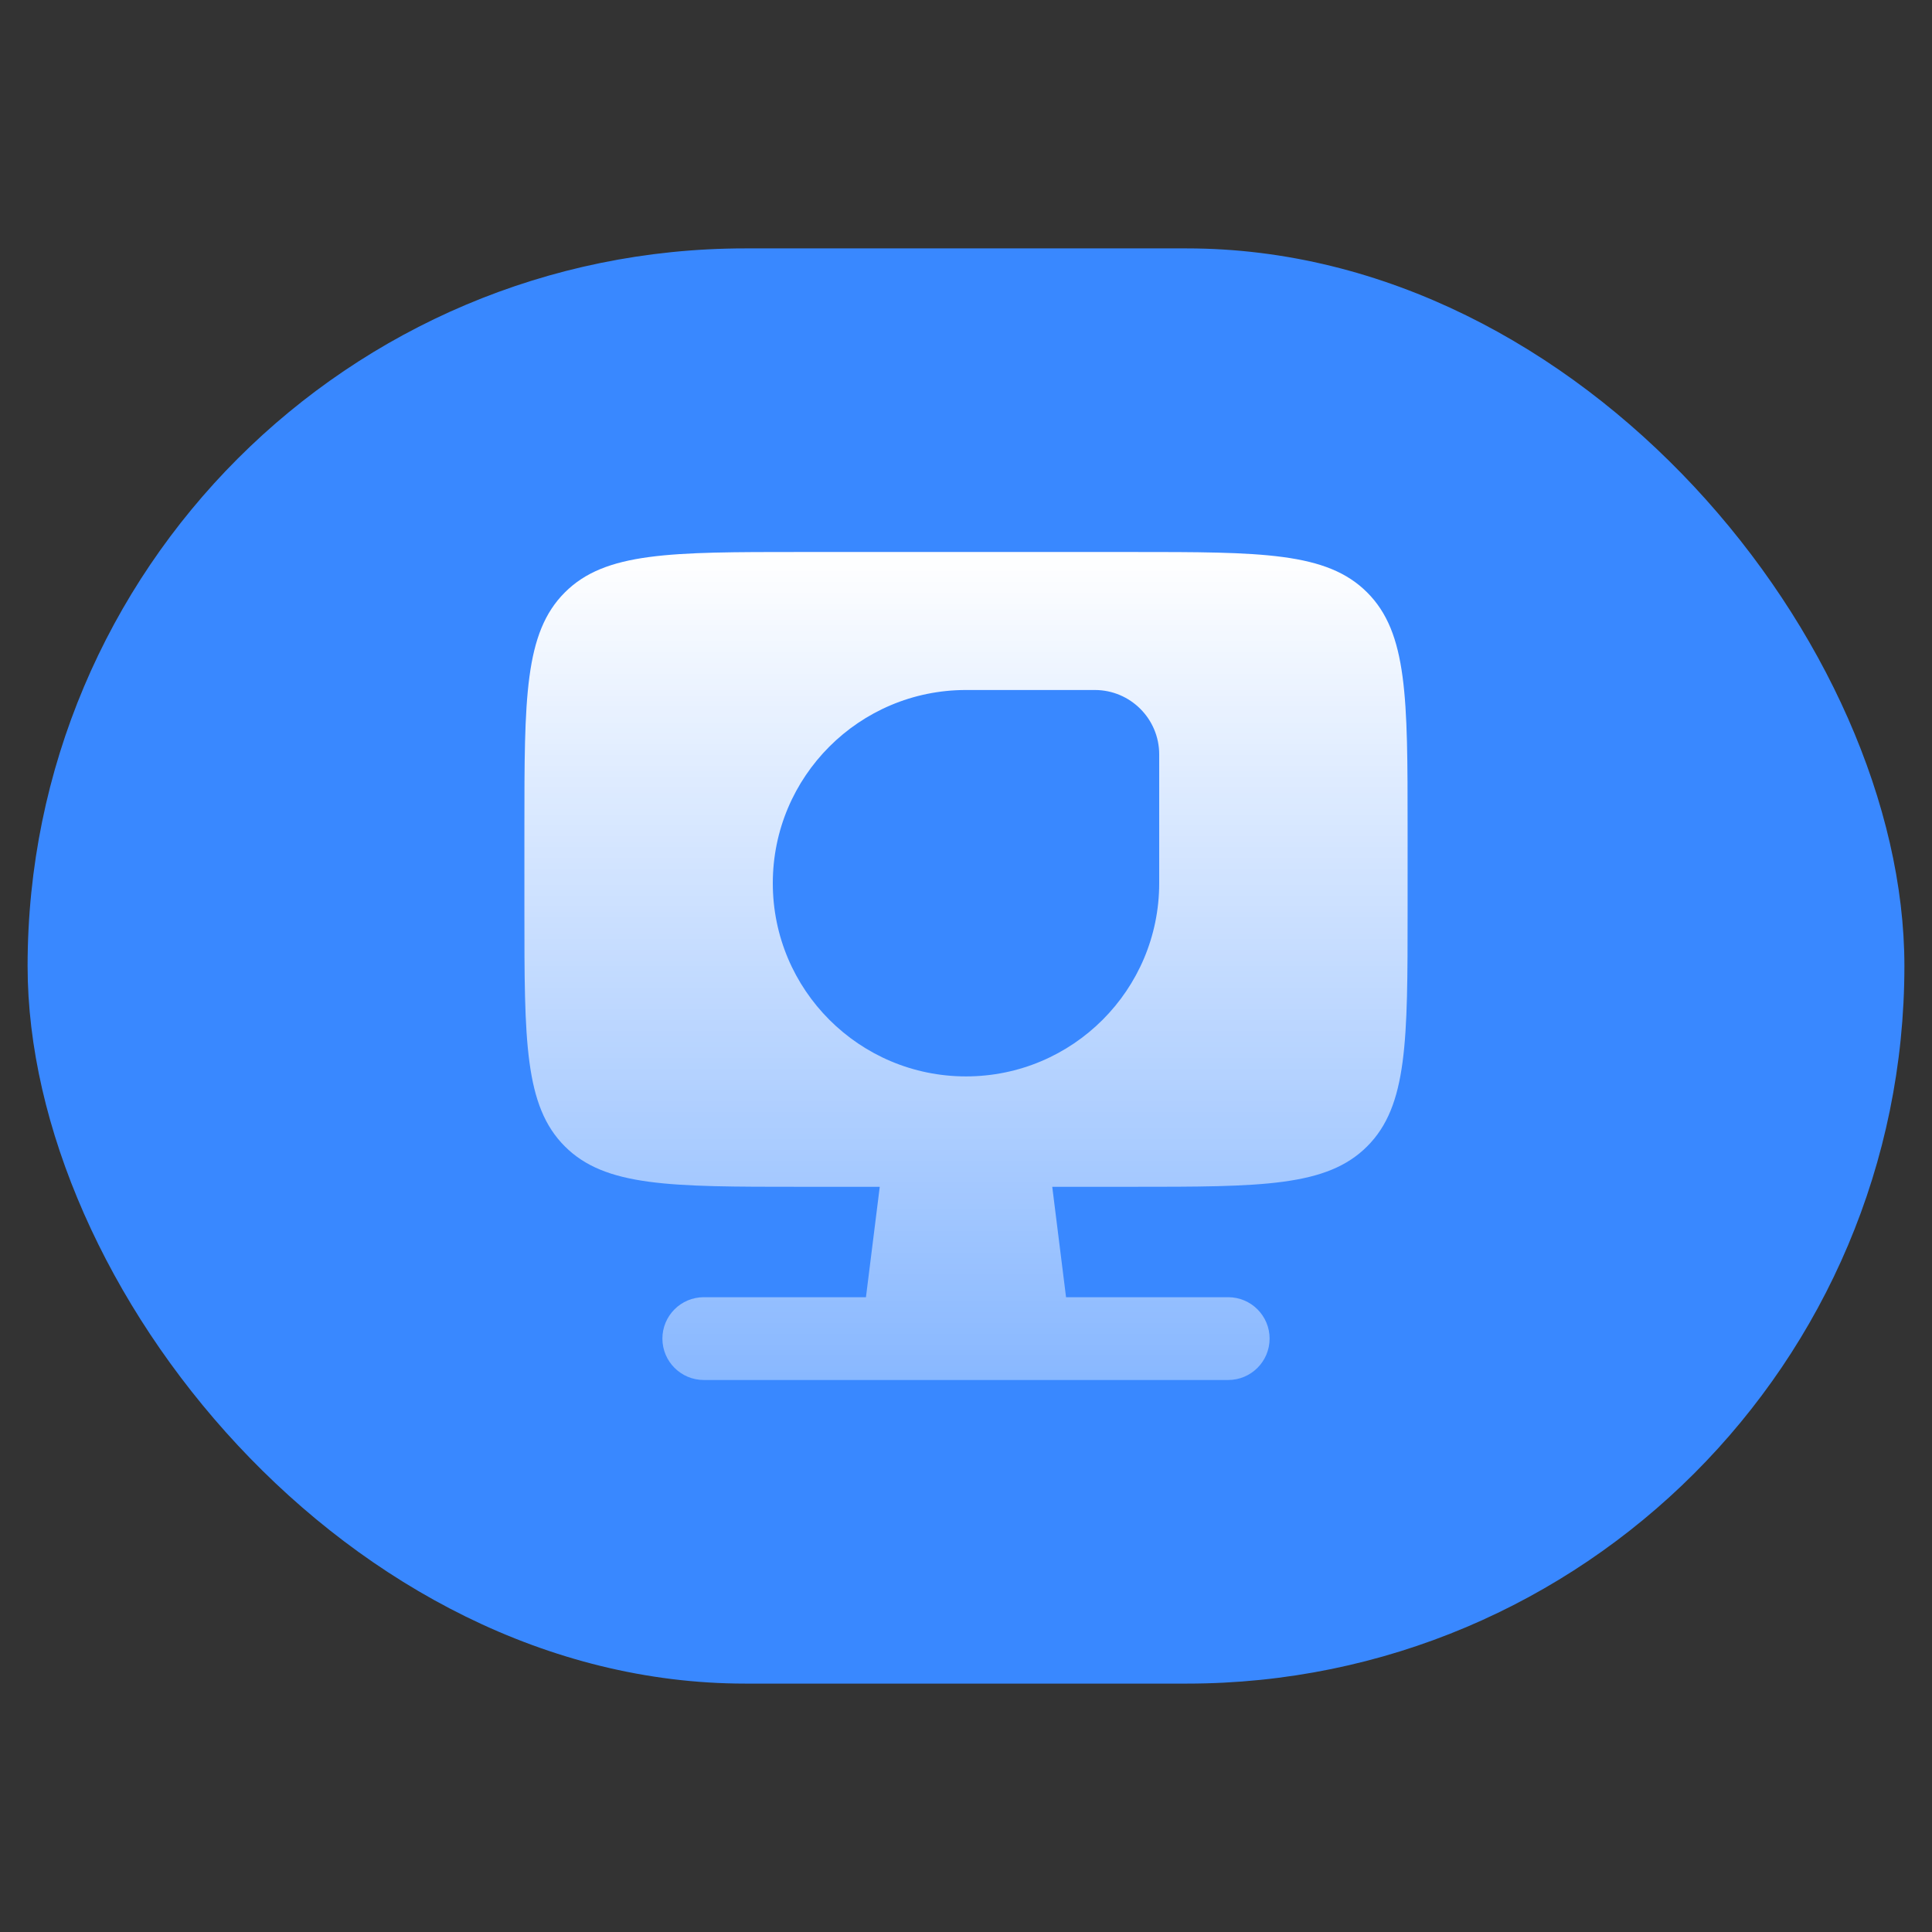 <svg width="70" height="70" viewBox="0 0 70 70" fill="none" xmlns="http://www.w3.org/2000/svg">
<rect x="0" y="0" width="70" height="70" fill="#333333" stroke="none"/>
<rect x="1" y="9" width="68" height="52" rx="26" fill="#3988FF"/>
<path d="M41 20C45.714 20 48.071 20 49.535 21.465C51 22.929 51 25.286 51 30V33C51 37.714 51 40.071 49.535 41.535C48.071 43 45.714 43 41 43H38.125L38.625 47H44.5C45.328 47 46 47.672 46 48.5C46 49.328 45.328 50 44.5 50H25.5C24.672 50 24 49.328 24 48.5C24 47.672 24.672 47 25.5 47H31.375L31.875 43H29C24.286 43 21.929 43 20.465 41.535C19 40.071 19 37.714 19 33V30C19 25.286 19 22.929 20.465 21.465C21.929 20 24.286 20 29 20H41ZM35 25C31.134 25 28 28.134 28 32C28 35.866 31.134 39 35 39C38.866 39 42 35.866 42 32V27.333C42 26.045 40.955 25 39.667 25H35Z" fill="url(#paint0_linear_1178_10894)"/>
<defs>
<linearGradient id="paint0_linear_1178_10894" x1="35.001" y1="50" x2="35.001" y2="20" gradientUnits="userSpaceOnUse">
<stop stop-color="white" stop-opacity="0.4"/>
<stop offset="1" stop-color="white"/>
</linearGradient>
</defs>
</svg>
